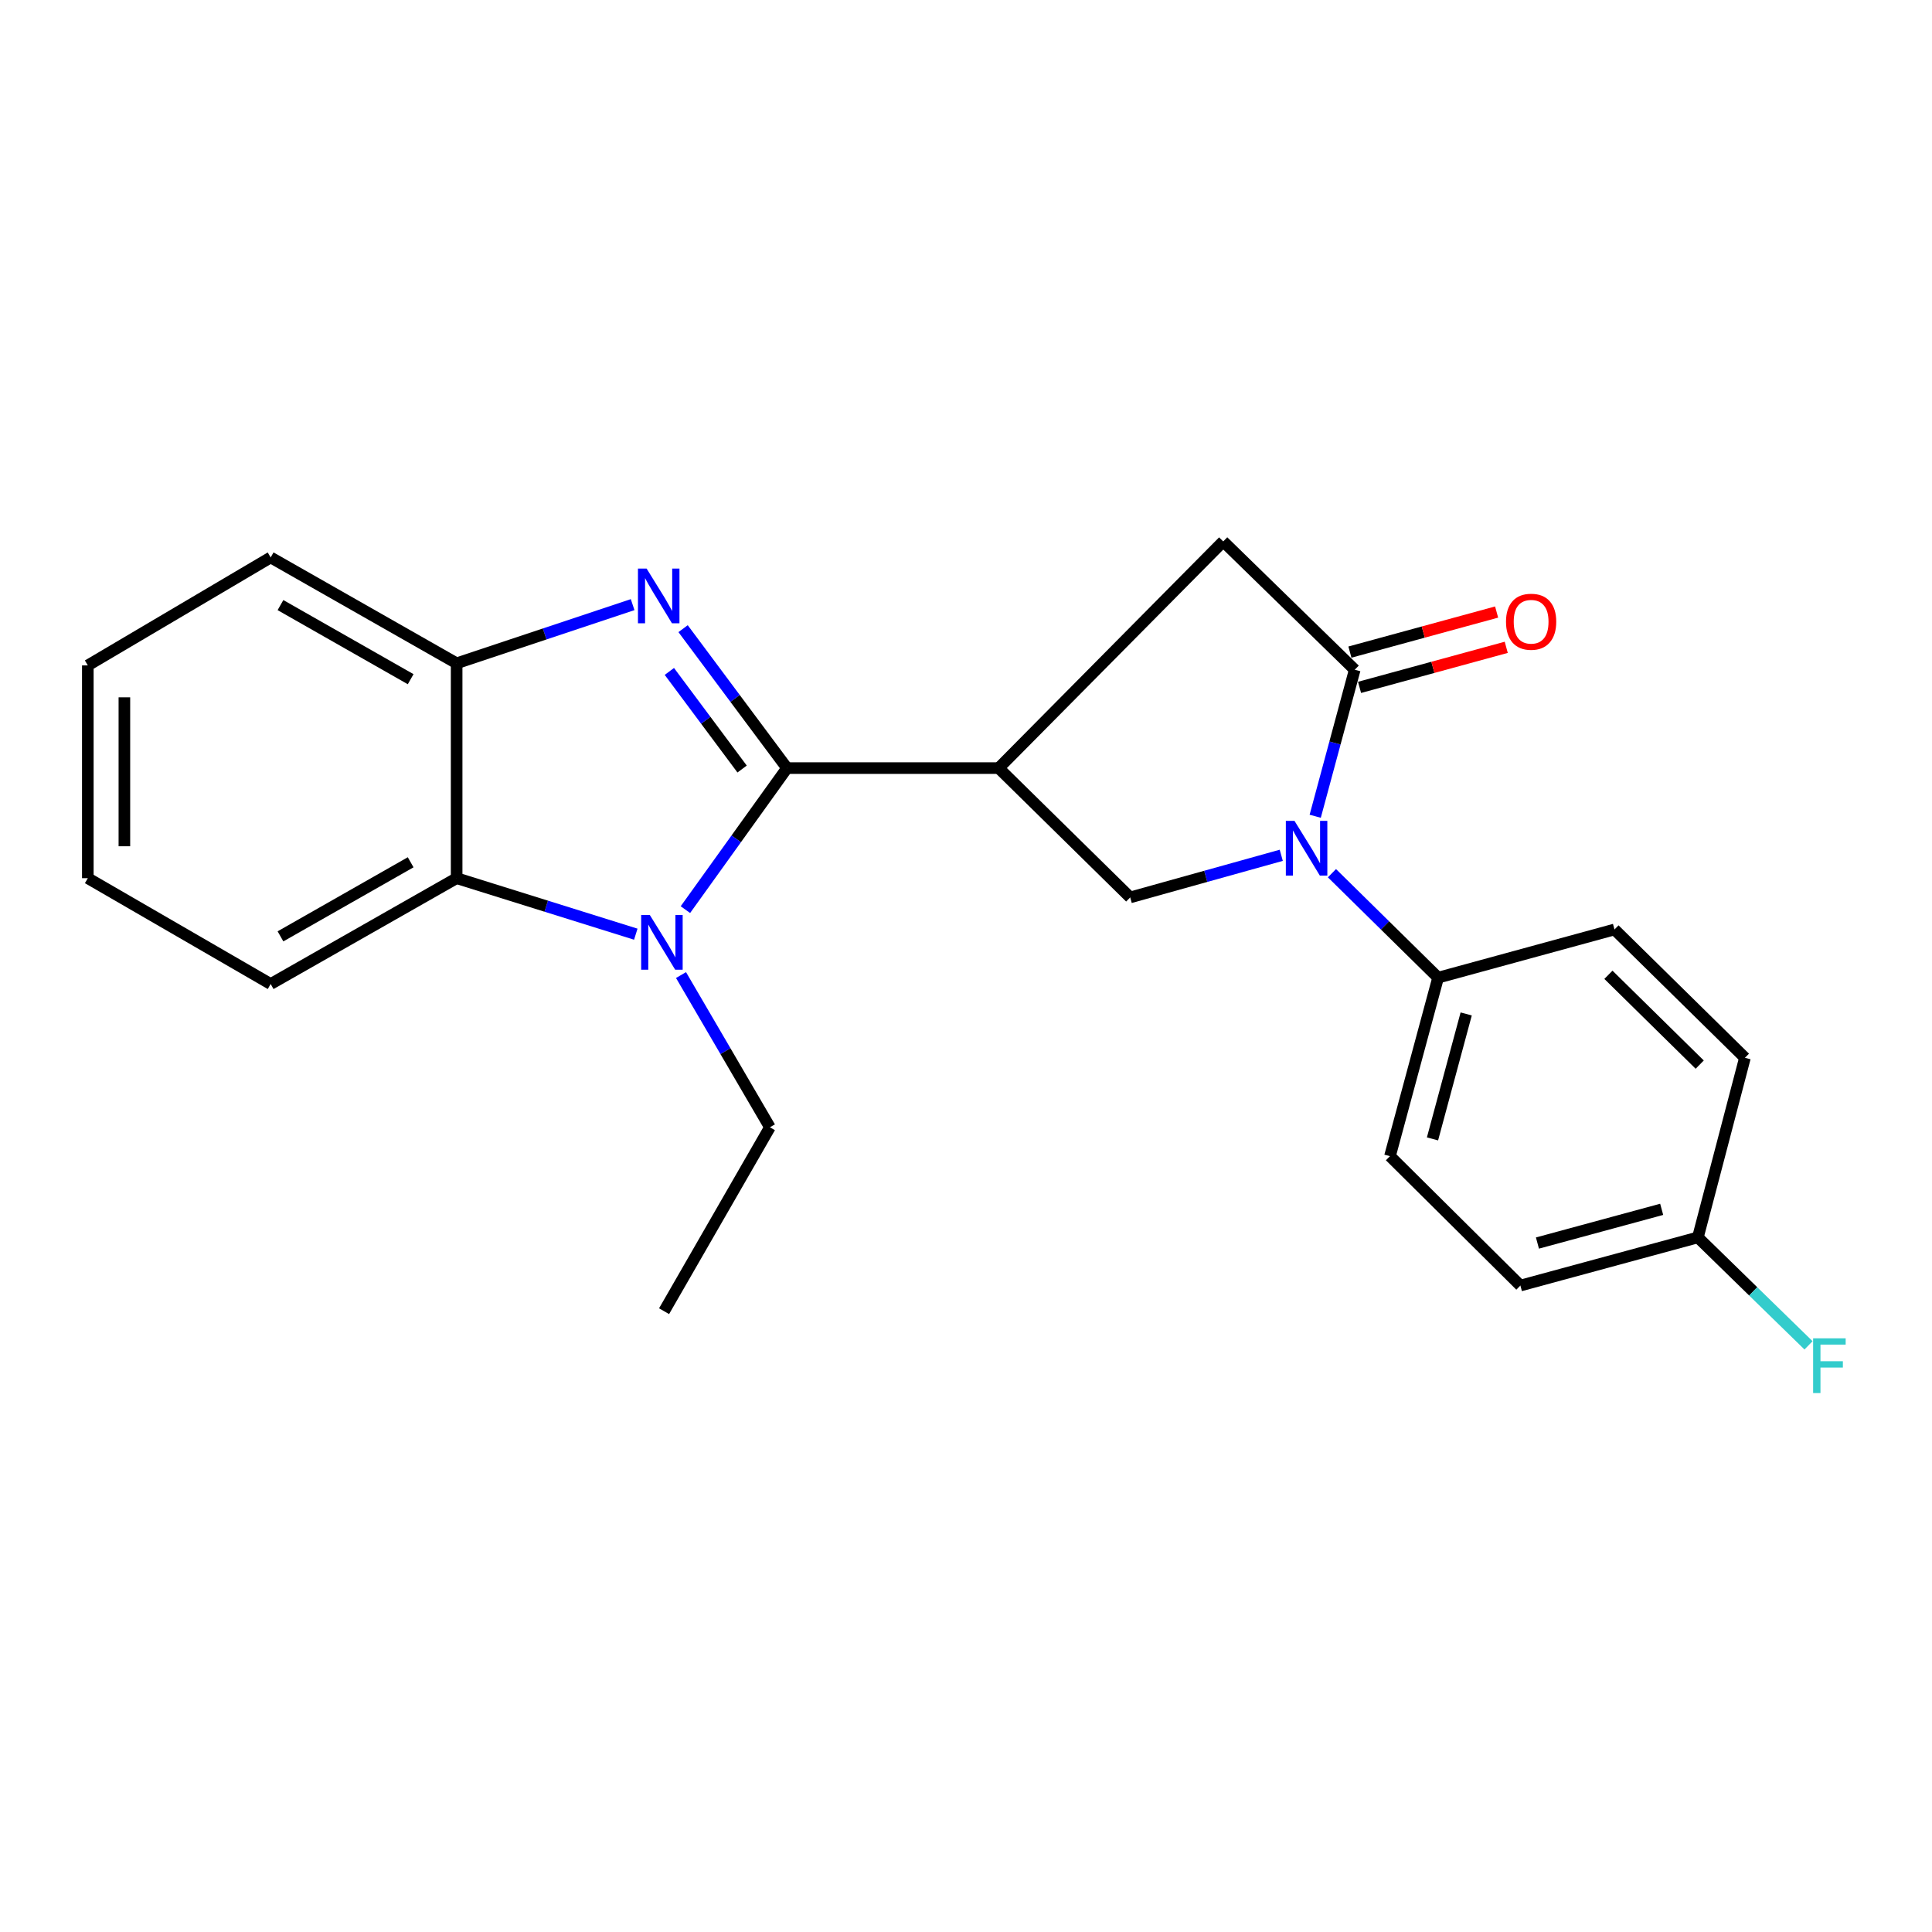 <?xml version='1.0' encoding='iso-8859-1'?>
<svg version='1.1' baseProfile='full'
              xmlns='http://www.w3.org/2000/svg'
                      xmlns:rdkit='http://www.rdkit.org/xml'
                      xmlns:xlink='http://www.w3.org/1999/xlink'
                  xml:space='preserve'
width='1000px' height='1000px' viewBox='0 0 1000 1000'>
<!-- END OF HEADER -->
<rect style='opacity:1.0;fill:#FFFFFF;stroke:none' width='1000' height='1000' x='0' y='0'> </rect>
<path class='bond-0' d='M 407.356,397.566 L 380.463,361.479' style='fill:none;fill-rule:evenodd;stroke:#000000;stroke-width:6px;stroke-linecap:butt;stroke-linejoin:miter;stroke-opacity:1' />
<path class='bond-0' d='M 380.463,361.479 L 353.569,325.393' style='fill:none;fill-rule:evenodd;stroke:#0000FF;stroke-width:6px;stroke-linecap:butt;stroke-linejoin:miter;stroke-opacity:1' />
<path class='bond-0' d='M 384.113,398.05 L 365.287,372.789' style='fill:none;fill-rule:evenodd;stroke:#000000;stroke-width:6px;stroke-linecap:butt;stroke-linejoin:miter;stroke-opacity:1' />
<path class='bond-0' d='M 365.287,372.789 L 346.462,347.529' style='fill:none;fill-rule:evenodd;stroke:#0000FF;stroke-width:6px;stroke-linecap:butt;stroke-linejoin:miter;stroke-opacity:1' />
<path class='bond-1' d='M 407.356,397.566 L 381.061,434.195' style='fill:none;fill-rule:evenodd;stroke:#000000;stroke-width:6px;stroke-linecap:butt;stroke-linejoin:miter;stroke-opacity:1' />
<path class='bond-1' d='M 381.061,434.195 L 354.765,470.824' style='fill:none;fill-rule:evenodd;stroke:#0000FF;stroke-width:6px;stroke-linecap:butt;stroke-linejoin:miter;stroke-opacity:1' />
<path class='bond-2' d='M 407.356,397.566 L 516.918,397.566' style='fill:none;fill-rule:evenodd;stroke:#000000;stroke-width:6px;stroke-linecap:butt;stroke-linejoin:miter;stroke-opacity:1' />
<path class='bond-7' d='M 327.45,312.954 L 281.904,328.137' style='fill:none;fill-rule:evenodd;stroke:#0000FF;stroke-width:6px;stroke-linecap:butt;stroke-linejoin:miter;stroke-opacity:1' />
<path class='bond-7' d='M 281.904,328.137 L 236.357,343.321' style='fill:none;fill-rule:evenodd;stroke:#000000;stroke-width:6px;stroke-linecap:butt;stroke-linejoin:miter;stroke-opacity:1' />
<path class='bond-6' d='M 329.084,483.533 L 282.721,469.038' style='fill:none;fill-rule:evenodd;stroke:#0000FF;stroke-width:6px;stroke-linecap:butt;stroke-linejoin:miter;stroke-opacity:1' />
<path class='bond-6' d='M 282.721,469.038 L 236.357,454.544' style='fill:none;fill-rule:evenodd;stroke:#000000;stroke-width:6px;stroke-linecap:butt;stroke-linejoin:miter;stroke-opacity:1' />
<path class='bond-13' d='M 352.494,504.691 L 375.498,544.088' style='fill:none;fill-rule:evenodd;stroke:#0000FF;stroke-width:6px;stroke-linecap:butt;stroke-linejoin:miter;stroke-opacity:1' />
<path class='bond-13' d='M 375.498,544.088 L 398.503,583.485' style='fill:none;fill-rule:evenodd;stroke:#000000;stroke-width:6px;stroke-linecap:butt;stroke-linejoin:miter;stroke-opacity:1' />
<path class='bond-5' d='M 516.918,397.566 L 584.99,464.502' style='fill:none;fill-rule:evenodd;stroke:#000000;stroke-width:6px;stroke-linecap:butt;stroke-linejoin:miter;stroke-opacity:1' />
<path class='bond-8' d='M 516.918,397.566 L 633.136,280.244' style='fill:none;fill-rule:evenodd;stroke:#000000;stroke-width:6px;stroke-linecap:butt;stroke-linejoin:miter;stroke-opacity:1' />
<path class='bond-3' d='M 663.178,442.701 L 624.084,453.601' style='fill:none;fill-rule:evenodd;stroke:#0000FF;stroke-width:6px;stroke-linecap:butt;stroke-linejoin:miter;stroke-opacity:1' />
<path class='bond-3' d='M 624.084,453.601 L 584.99,464.502' style='fill:none;fill-rule:evenodd;stroke:#000000;stroke-width:6px;stroke-linecap:butt;stroke-linejoin:miter;stroke-opacity:1' />
<path class='bond-9' d='M 689.416,451.965 L 716.887,479' style='fill:none;fill-rule:evenodd;stroke:#0000FF;stroke-width:6px;stroke-linecap:butt;stroke-linejoin:miter;stroke-opacity:1' />
<path class='bond-9' d='M 716.887,479 L 744.359,506.034' style='fill:none;fill-rule:evenodd;stroke:#000000;stroke-width:6px;stroke-linecap:butt;stroke-linejoin:miter;stroke-opacity:1' />
<path class='bond-24' d='M 680.752,422.494 L 690.98,384.574' style='fill:none;fill-rule:evenodd;stroke:#0000FF;stroke-width:6px;stroke-linecap:butt;stroke-linejoin:miter;stroke-opacity:1' />
<path class='bond-24' d='M 690.98,384.574 L 701.208,346.654' style='fill:none;fill-rule:evenodd;stroke:#000000;stroke-width:6px;stroke-linecap:butt;stroke-linejoin:miter;stroke-opacity:1' />
<path class='bond-4' d='M 701.208,346.654 L 633.136,280.244' style='fill:none;fill-rule:evenodd;stroke:#000000;stroke-width:6px;stroke-linecap:butt;stroke-linejoin:miter;stroke-opacity:1' />
<path class='bond-10' d='M 703.7,355.783 L 741.666,345.416' style='fill:none;fill-rule:evenodd;stroke:#000000;stroke-width:6px;stroke-linecap:butt;stroke-linejoin:miter;stroke-opacity:1' />
<path class='bond-10' d='M 741.666,345.416 L 779.632,335.049' style='fill:none;fill-rule:evenodd;stroke:#FF0000;stroke-width:6px;stroke-linecap:butt;stroke-linejoin:miter;stroke-opacity:1' />
<path class='bond-10' d='M 698.715,337.525 L 736.681,327.158' style='fill:none;fill-rule:evenodd;stroke:#000000;stroke-width:6px;stroke-linecap:butt;stroke-linejoin:miter;stroke-opacity:1' />
<path class='bond-10' d='M 736.681,327.158 L 774.647,316.791' style='fill:none;fill-rule:evenodd;stroke:#FF0000;stroke-width:6px;stroke-linecap:butt;stroke-linejoin:miter;stroke-opacity:1' />
<path class='bond-18' d='M 236.357,454.544 L 140.096,509.325' style='fill:none;fill-rule:evenodd;stroke:#000000;stroke-width:6px;stroke-linecap:butt;stroke-linejoin:miter;stroke-opacity:1' />
<path class='bond-18' d='M 212.557,446.312 L 145.175,484.659' style='fill:none;fill-rule:evenodd;stroke:#000000;stroke-width:6px;stroke-linecap:butt;stroke-linejoin:miter;stroke-opacity:1' />
<path class='bond-23' d='M 236.357,454.544 L 236.357,343.321' style='fill:none;fill-rule:evenodd;stroke:#000000;stroke-width:6px;stroke-linecap:butt;stroke-linejoin:miter;stroke-opacity:1' />
<path class='bond-19' d='M 236.357,343.321 L 140.096,288.53' style='fill:none;fill-rule:evenodd;stroke:#000000;stroke-width:6px;stroke-linecap:butt;stroke-linejoin:miter;stroke-opacity:1' />
<path class='bond-19' d='M 212.556,351.551 L 145.173,313.197' style='fill:none;fill-rule:evenodd;stroke:#000000;stroke-width:6px;stroke-linecap:butt;stroke-linejoin:miter;stroke-opacity:1' />
<path class='bond-11' d='M 744.359,506.034 L 719.45,598.426' style='fill:none;fill-rule:evenodd;stroke:#000000;stroke-width:6px;stroke-linecap:butt;stroke-linejoin:miter;stroke-opacity:1' />
<path class='bond-11' d='M 758.897,524.82 L 741.46,589.494' style='fill:none;fill-rule:evenodd;stroke:#000000;stroke-width:6px;stroke-linecap:butt;stroke-linejoin:miter;stroke-opacity:1' />
<path class='bond-12' d='M 744.359,506.034 L 835.658,481.094' style='fill:none;fill-rule:evenodd;stroke:#000000;stroke-width:6px;stroke-linecap:butt;stroke-linejoin:miter;stroke-opacity:1' />
<path class='bond-16' d='M 719.45,598.426 L 786.954,665.404' style='fill:none;fill-rule:evenodd;stroke:#000000;stroke-width:6px;stroke-linecap:butt;stroke-linejoin:miter;stroke-opacity:1' />
<path class='bond-15' d='M 835.658,481.094 L 903.172,547.514' style='fill:none;fill-rule:evenodd;stroke:#000000;stroke-width:6px;stroke-linecap:butt;stroke-linejoin:miter;stroke-opacity:1' />
<path class='bond-15' d='M 832.512,504.549 L 879.771,551.043' style='fill:none;fill-rule:evenodd;stroke:#000000;stroke-width:6px;stroke-linecap:butt;stroke-linejoin:miter;stroke-opacity:1' />
<path class='bond-20' d='M 398.503,583.485 L 343.722,678.673' style='fill:none;fill-rule:evenodd;stroke:#000000;stroke-width:6px;stroke-linecap:butt;stroke-linejoin:miter;stroke-opacity:1' />
<path class='bond-14' d='M 878.82,640.474 L 903.172,547.514' style='fill:none;fill-rule:evenodd;stroke:#000000;stroke-width:6px;stroke-linecap:butt;stroke-linejoin:miter;stroke-opacity:1' />
<path class='bond-17' d='M 878.82,640.474 L 907.457,668.412' style='fill:none;fill-rule:evenodd;stroke:#000000;stroke-width:6px;stroke-linecap:butt;stroke-linejoin:miter;stroke-opacity:1' />
<path class='bond-17' d='M 907.457,668.412 L 936.094,696.35' style='fill:none;fill-rule:evenodd;stroke:#33CCCC;stroke-width:6px;stroke-linecap:butt;stroke-linejoin:miter;stroke-opacity:1' />
<path class='bond-26' d='M 878.82,640.474 L 786.954,665.404' style='fill:none;fill-rule:evenodd;stroke:#000000;stroke-width:6px;stroke-linecap:butt;stroke-linejoin:miter;stroke-opacity:1' />
<path class='bond-26' d='M 860.083,625.948 L 795.777,643.399' style='fill:none;fill-rule:evenodd;stroke:#000000;stroke-width:6px;stroke-linecap:butt;stroke-linejoin:miter;stroke-opacity:1' />
<path class='bond-21' d='M 140.096,509.325 L 45.455,454.544' style='fill:none;fill-rule:evenodd;stroke:#000000;stroke-width:6px;stroke-linecap:butt;stroke-linejoin:miter;stroke-opacity:1' />
<path class='bond-22' d='M 140.096,288.53 L 45.455,344.415' style='fill:none;fill-rule:evenodd;stroke:#000000;stroke-width:6px;stroke-linecap:butt;stroke-linejoin:miter;stroke-opacity:1' />
<path class='bond-25' d='M 45.455,454.544 L 45.455,344.415' style='fill:none;fill-rule:evenodd;stroke:#000000;stroke-width:6px;stroke-linecap:butt;stroke-linejoin:miter;stroke-opacity:1' />
<path class='bond-25' d='M 64.381,438.025 L 64.381,360.934' style='fill:none;fill-rule:evenodd;stroke:#000000;stroke-width:6px;stroke-linecap:butt;stroke-linejoin:miter;stroke-opacity:1' />
<path  class='atom-1' d='M 334.686 294.295
L 343.966 309.295
Q 344.886 310.775, 346.366 313.455
Q 347.846 316.135, 347.926 316.295
L 347.926 294.295
L 351.686 294.295
L 351.686 322.615
L 347.806 322.615
L 337.846 306.215
Q 336.686 304.295, 335.446 302.095
Q 334.246 299.895, 333.886 299.215
L 333.886 322.615
L 330.206 322.615
L 330.206 294.295
L 334.686 294.295
' fill='#0000FF'/>
<path  class='atom-2' d='M 336.347 473.6
L 345.627 488.6
Q 346.547 490.08, 348.027 492.76
Q 349.507 495.44, 349.587 495.6
L 349.587 473.6
L 353.347 473.6
L 353.347 501.92
L 349.467 501.92
L 339.507 485.52
Q 338.347 483.6, 337.107 481.4
Q 335.907 479.2, 335.547 478.52
L 335.547 501.92
L 331.867 501.92
L 331.867 473.6
L 336.347 473.6
' fill='#0000FF'/>
<path  class='atom-4' d='M 670.028 424.886
L 679.308 439.886
Q 680.228 441.366, 681.708 444.046
Q 683.188 446.726, 683.268 446.886
L 683.268 424.886
L 687.028 424.886
L 687.028 453.206
L 683.148 453.206
L 673.188 436.806
Q 672.028 434.886, 670.788 432.686
Q 669.588 430.486, 669.228 429.806
L 669.228 453.206
L 665.548 453.206
L 665.548 424.886
L 670.028 424.886
' fill='#0000FF'/>
<path  class='atom-11' d='M 779.506 321.804
Q 779.506 315.004, 782.866 311.204
Q 786.226 307.404, 792.506 307.404
Q 798.786 307.404, 802.146 311.204
Q 805.506 315.004, 805.506 321.804
Q 805.506 328.684, 802.106 332.604
Q 798.706 336.484, 792.506 336.484
Q 786.266 336.484, 782.866 332.604
Q 779.506 328.724, 779.506 321.804
M 792.506 333.284
Q 796.826 333.284, 799.146 330.404
Q 801.506 327.484, 801.506 321.804
Q 801.506 316.244, 799.146 313.444
Q 796.826 310.604, 792.506 310.604
Q 788.186 310.604, 785.826 313.404
Q 783.506 316.204, 783.506 321.804
Q 783.506 327.524, 785.826 330.404
Q 788.186 333.284, 792.506 333.284
' fill='#FF0000'/>
<path  class='atom-18' d='M 938.471 692.724
L 955.311 692.724
L 955.311 695.964
L 942.271 695.964
L 942.271 704.564
L 953.871 704.564
L 953.871 707.844
L 942.271 707.844
L 942.271 721.044
L 938.471 721.044
L 938.471 692.724
' fill='#33CCCC'/>
</svg>
